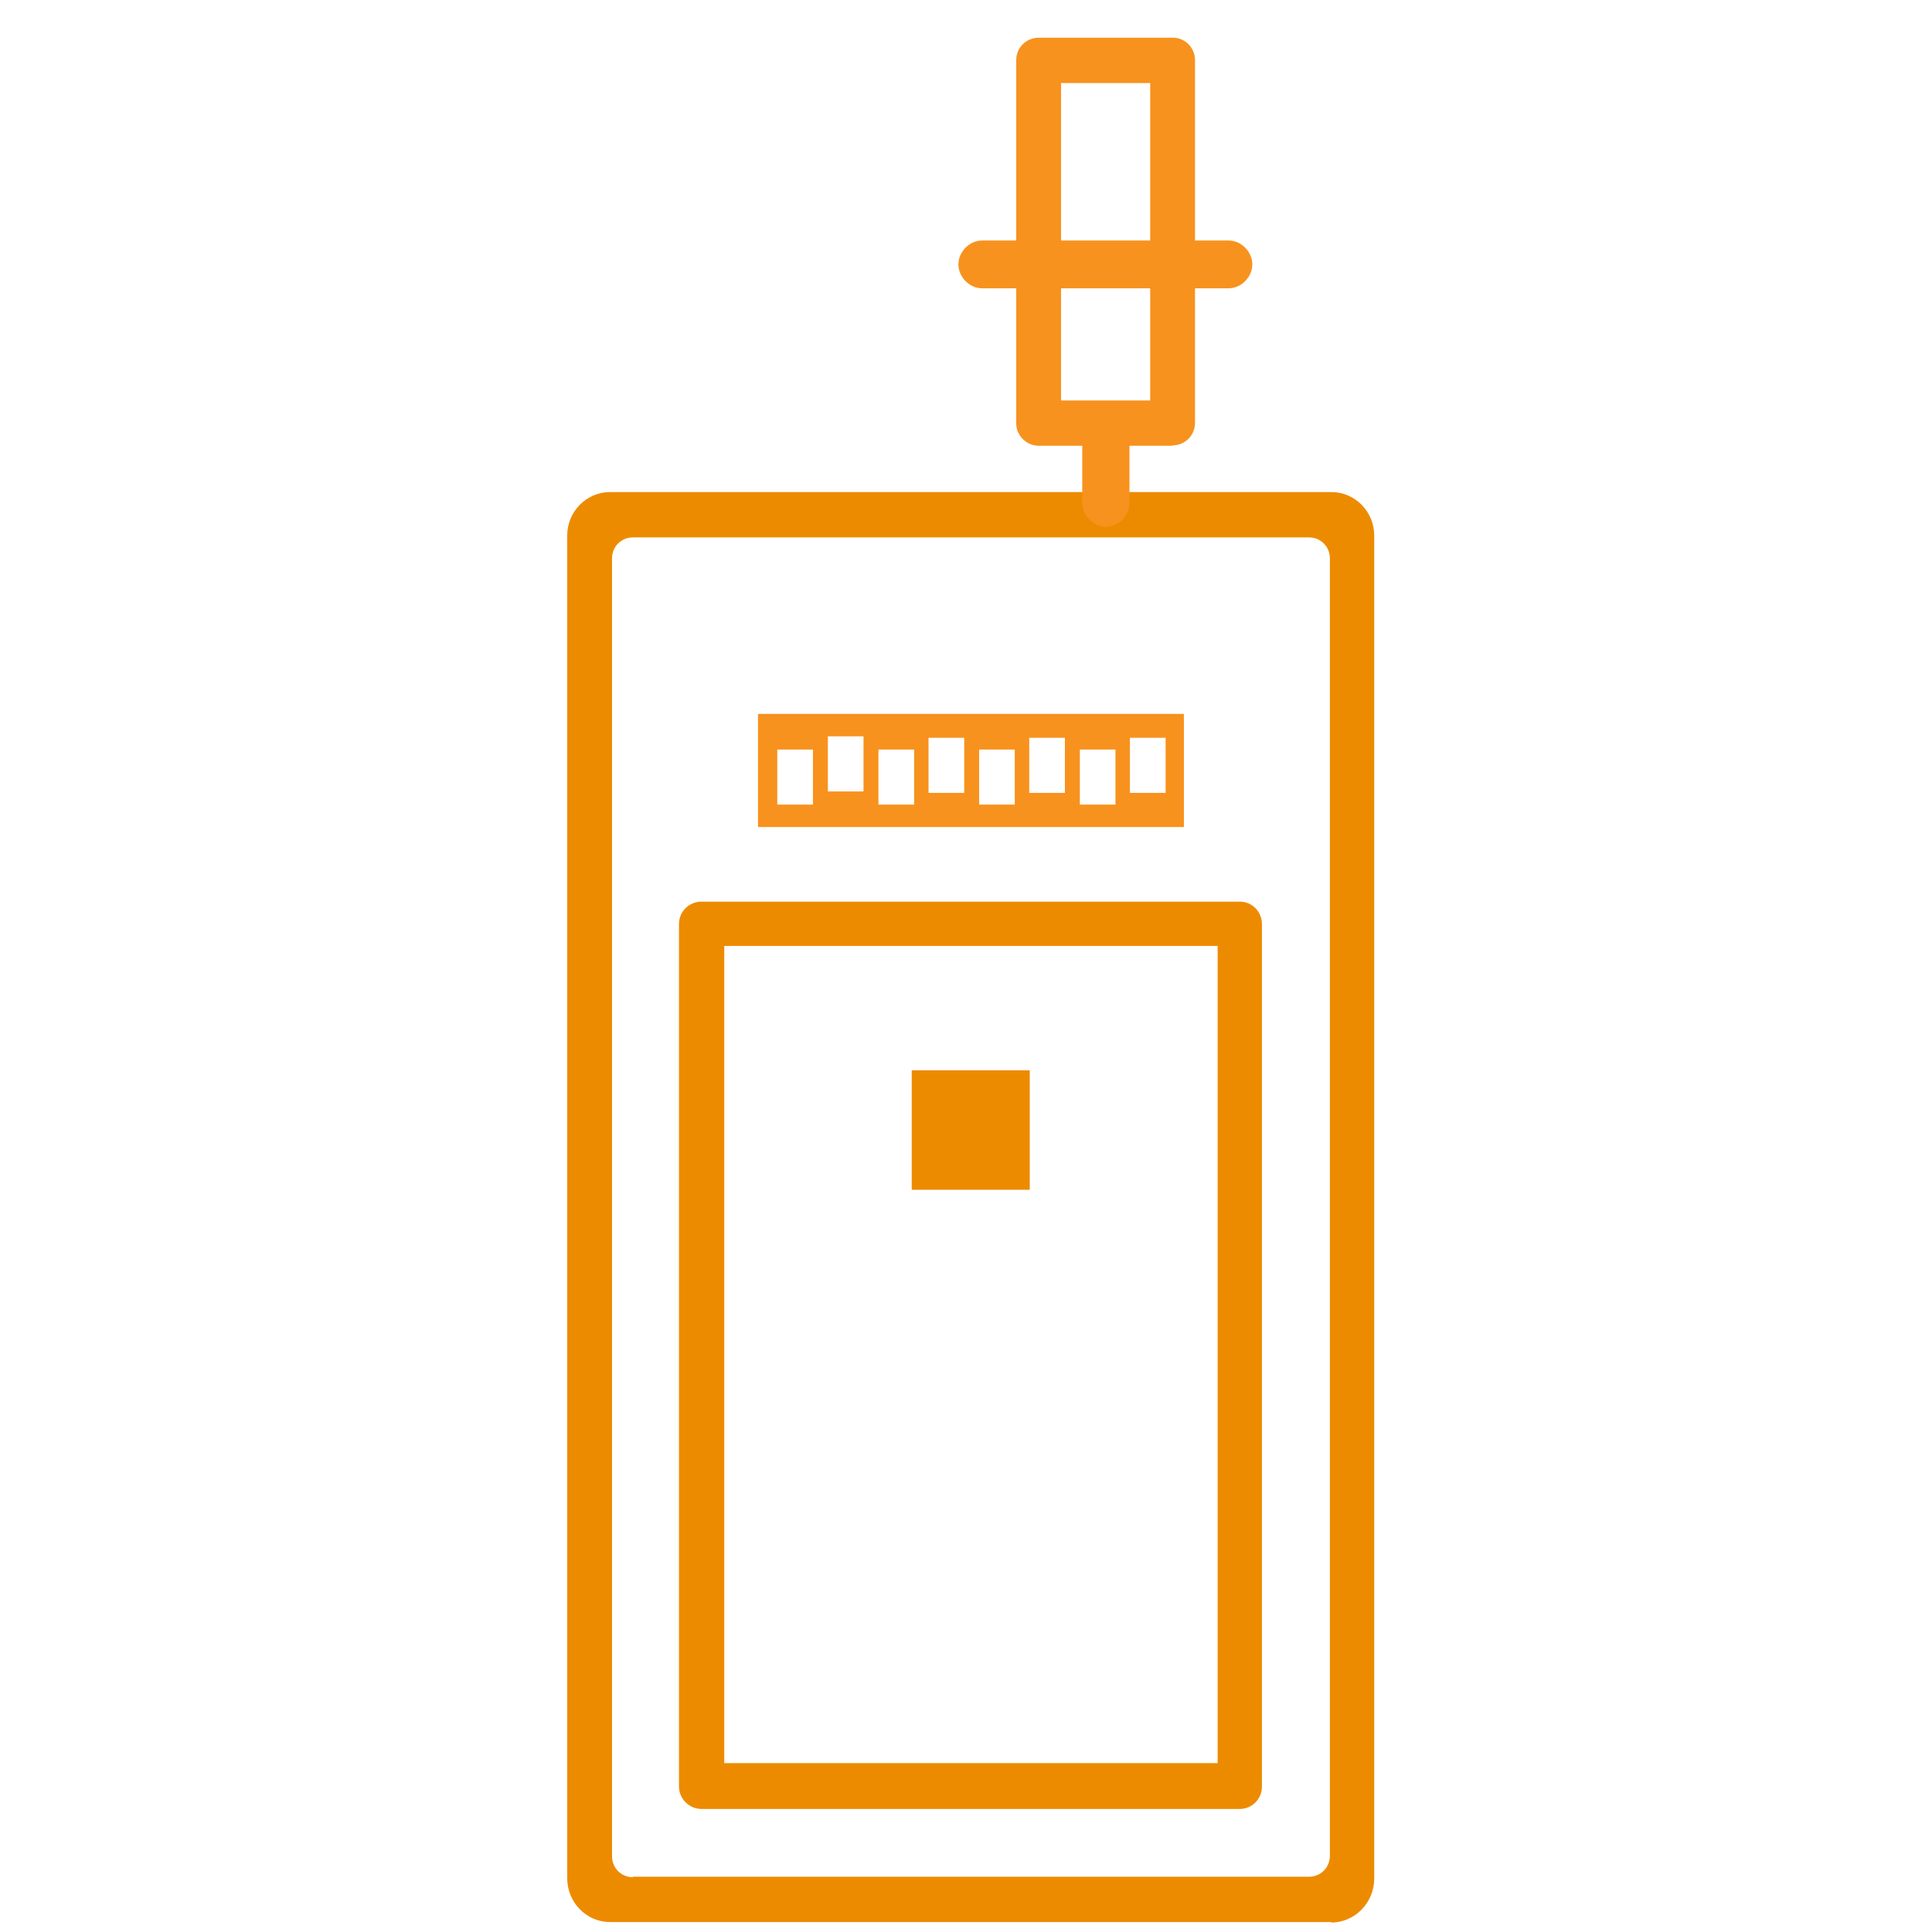 <svg width="41" height="41" viewBox="0 0 41 41" fill="none" xmlns="http://www.w3.org/2000/svg">
<g clip-path="url(#clip0_6516_10606)">
<path d="M13.428 39.827H27.782C28.028 39.827 28.222 39.63 28.222 39.382V11.85C28.222 11.601 28.028 11.405 27.782 11.405H13.428C13.182 11.405 12.988 11.601 12.988 11.85V39.392C12.988 39.641 13.182 39.837 13.428 39.837M28.253 40.789H12.947C12.446 40.789 12.037 40.375 12.037 39.858V11.363C12.037 10.856 12.446 10.442 12.947 10.442H28.253C28.754 10.442 29.163 10.856 29.163 11.363V39.868C29.163 40.375 28.754 40.799 28.253 40.799" fill="#ED8B00"/>
<path d="M15.37 37.416H25.84V20.075H15.37V37.416ZM26.31 38.389H14.89C14.624 38.389 14.409 38.172 14.409 37.913V19.61C14.409 19.341 14.624 19.134 14.89 19.134H26.31C26.576 19.134 26.78 19.351 26.78 19.61V37.913C26.78 38.182 26.566 38.389 26.31 38.389Z" fill="#ED8B00"/>
<path d="M21.853 22.714H19.348V25.249H21.853V22.714Z" fill="#ED8B00"/>
<path d="M22.517 8.498H24.409V1.762H22.517V8.498ZM24.889 9.46H22.047C21.781 9.46 21.566 9.243 21.566 8.984V1.276C21.566 1.007 21.781 0.8 22.047 0.8H24.889C25.155 0.8 25.36 1.017 25.36 1.276V8.974C25.36 9.243 25.145 9.45 24.889 9.45" fill="#F7921E"/>
<path d="M22.967 10.671V9.222C22.967 8.953 23.202 8.715 23.468 8.715C23.734 8.715 23.969 8.953 23.969 9.222V10.671C23.969 10.94 23.734 11.178 23.468 11.178C23.202 11.178 22.967 10.94 22.967 10.671Z" fill="#F7921E"/>
<path d="M20.84 5.104H26.075C26.34 5.104 26.576 5.342 26.576 5.611C26.576 5.88 26.34 6.118 26.075 6.118H20.84C20.574 6.118 20.339 5.88 20.339 5.611C20.339 5.342 20.574 5.104 20.84 5.104Z" fill="#F7921E"/>
<path d="M24.736 16.826H23.979V15.657H24.736V16.826ZM23.672 17.075H22.916V15.906H23.672V17.075ZM22.599 16.826H21.842V15.657H22.599V16.826ZM21.535 17.075H20.779V15.906H21.535V17.075ZM20.462 16.826H19.705V15.657H20.462V16.826ZM19.399 17.075H18.642V15.906H19.399V17.075ZM18.325 16.796H17.569V15.626H18.325V16.796ZM17.252 17.075H16.495V15.906H17.252V17.075ZM16.086 17.551H25.124V15.15H16.086V17.551Z" fill="#F7921E"/>
</g>
<defs>
<clipPath id="clip0_6516_10606">
<rect width="40" height="40" fill="white" transform="translate(0.6 0.8)"/>
</clipPath>
</defs>
</svg>
